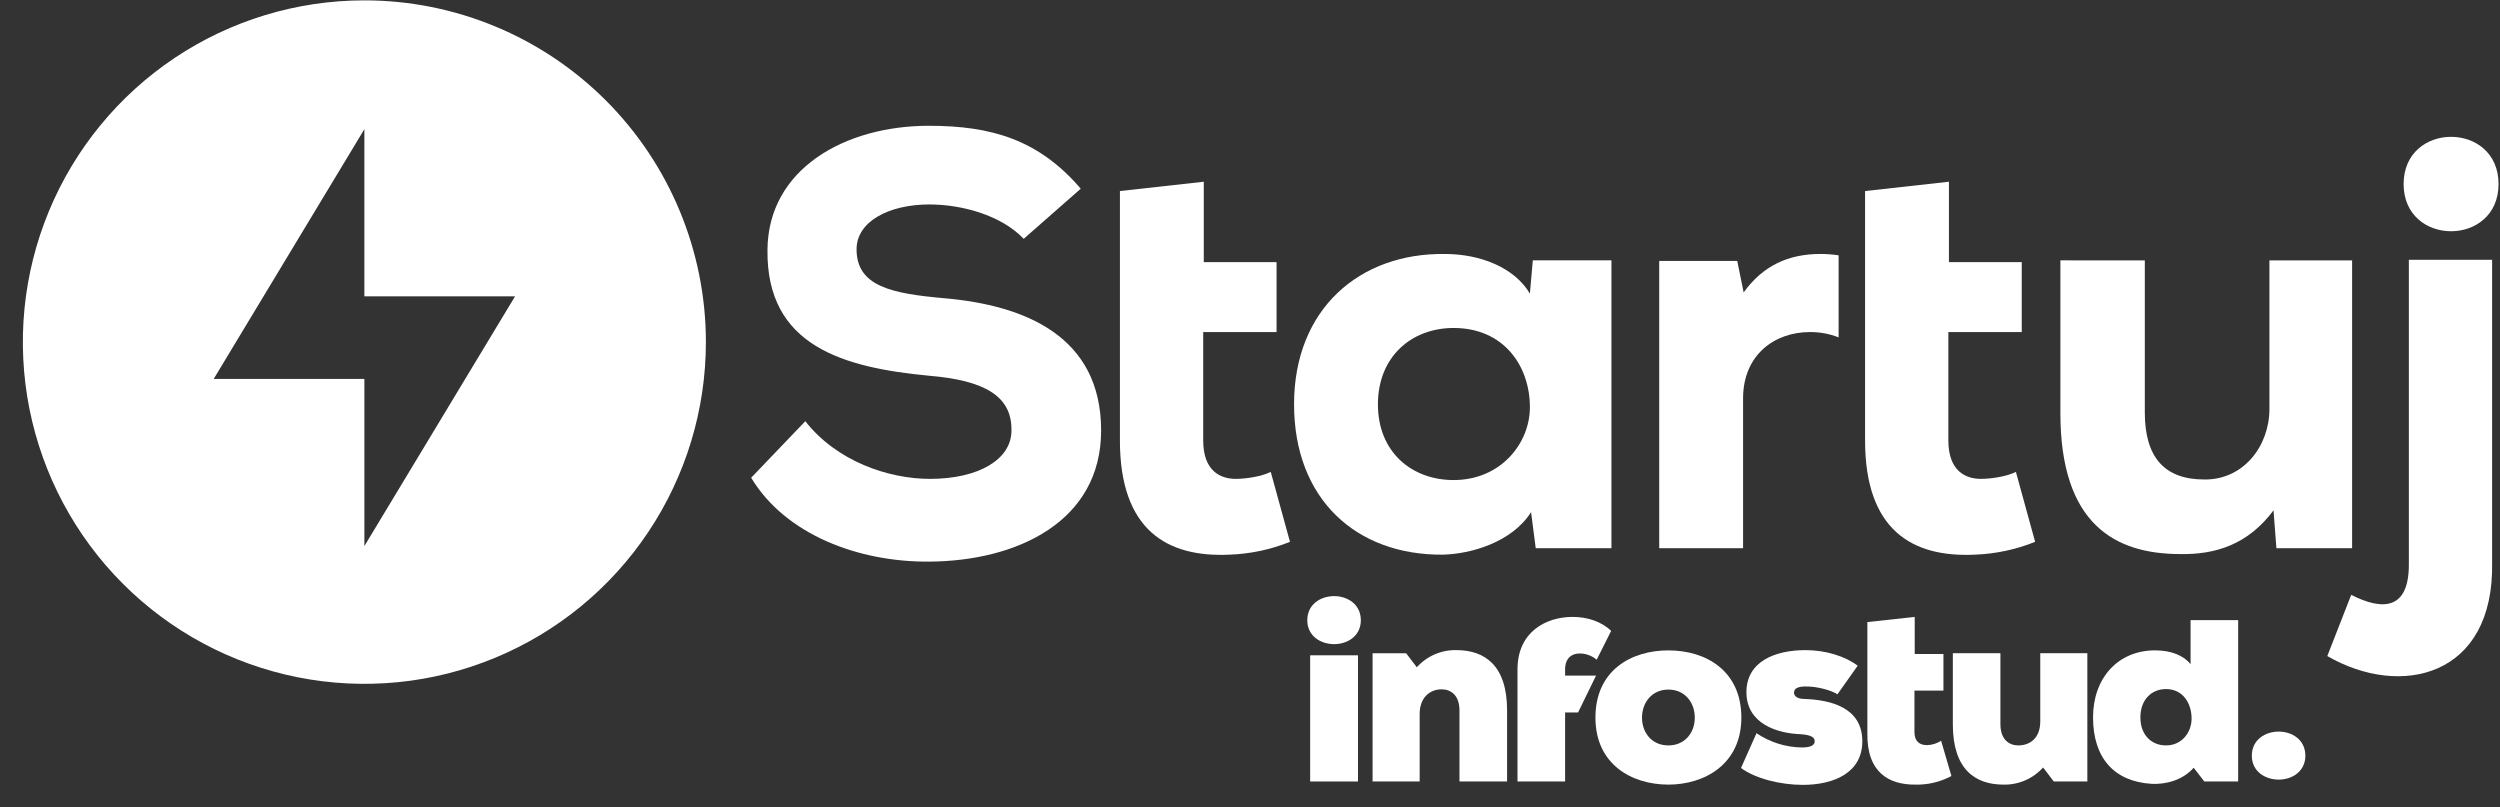 <svg width="96" height="31" viewBox="0 0 96 31" fill="none" xmlns="http://www.w3.org/2000/svg">
<rect x="0" y="0" width="96" height="31" fill="#333333" stroke="none"/>
<path d="M60.1 25.942V25.703C60.1 25.274 60.358 25.094 60.646 25.094C60.89 25.09 61.127 25.175 61.312 25.334L61.868 24.227C61.5 23.868 60.954 23.689 60.388 23.689C59.375 23.689 58.272 24.257 58.272 25.703V30.009H60.1V27.358H60.598L61.289 25.942H60.1Z" fill="white"/>
<path d="M56.044 27.288V30.009H57.872V27.278C57.872 25.523 56.988 24.975 55.955 24.965C55.664 24.955 55.375 25.008 55.107 25.122C54.84 25.235 54.6 25.407 54.405 25.623L53.996 25.085H52.707V30.009H54.515V27.417C54.515 26.77 54.922 26.47 55.359 26.47C55.697 26.47 56.044 26.679 56.044 27.288Z" fill="white"/>
<path d="M50.31 25.164H52.147V30.009H50.31V25.164Z" fill="white"/>
<path fill-rule="evenodd" clip-rule="evenodd" d="M64.067 30.129C65.447 30.129 66.868 29.352 66.868 27.557C66.868 25.762 65.517 24.975 64.067 24.975C62.646 24.975 61.265 25.733 61.265 27.557C61.265 29.351 62.656 30.129 64.067 30.129ZM64.067 26.48C64.712 26.48 65.08 26.989 65.08 27.557C65.08 28.155 64.683 28.624 64.067 28.624C63.421 28.624 63.053 28.125 63.053 27.557C63.053 26.989 63.421 26.48 64.067 26.48Z" fill="white"/>
<path d="M67.45 28.155C67.964 28.503 68.568 28.694 69.189 28.703C69.517 28.703 69.685 28.624 69.685 28.464C69.685 28.305 69.526 28.225 69.168 28.195C68.215 28.165 67.063 27.776 67.063 26.58C67.063 25.393 68.175 24.965 69.328 24.965C70.122 24.965 70.858 25.204 71.335 25.563L70.559 26.66C70.292 26.49 69.725 26.351 69.328 26.361C69.07 26.361 68.89 26.421 68.89 26.6C68.89 26.69 68.96 26.829 69.258 26.839C70.281 26.869 71.513 27.158 71.513 28.464C71.513 29.681 70.411 30.139 69.228 30.139C68.374 30.139 67.41 29.9 66.854 29.491L67.45 28.155Z" fill="white"/>
<path d="M71.707 23.888V28.135C71.677 29.68 72.551 30.129 73.525 30.129C74.016 30.144 74.502 30.031 74.935 29.799L74.538 28.444C74.379 28.549 74.193 28.607 74.002 28.613C73.724 28.613 73.525 28.484 73.515 28.135V26.52H74.628V25.114H73.525V23.689L71.707 23.888Z" fill="white"/>
<path d="M76.816 25.084V27.806C76.816 28.415 77.164 28.624 77.502 28.624C77.939 28.624 78.346 28.354 78.346 27.706V25.084H80.154V30.009H78.865L78.455 29.471C78.261 29.687 78.021 29.858 77.754 29.972C77.486 30.085 77.197 30.139 76.906 30.129C75.873 30.119 74.989 29.571 74.989 27.816V25.084H76.816Z" fill="white"/>
<path fill-rule="evenodd" clip-rule="evenodd" d="M85.945 23.814H84.118L84.118 25.503C83.85 25.174 83.382 24.974 82.757 24.974C81.326 24.974 80.373 26.041 80.373 27.546C80.373 29.102 81.177 30.009 82.618 30.099C83.164 30.129 83.82 29.959 84.237 29.481L84.646 30.009H85.945V23.814ZM83.174 28.624C82.627 28.624 82.191 28.235 82.191 27.547C82.191 26.859 82.627 26.46 83.174 26.46C83.82 26.46 84.157 26.998 84.157 27.597C84.157 28.115 83.79 28.624 83.174 28.624Z" fill="white"/>
<path fill-rule="evenodd" clip-rule="evenodd" d="M6.706 2.225C8.863 0.783 11.399 0.014 13.992 0.014C17.47 0.014 20.806 1.396 23.265 3.857C25.724 6.318 27.106 9.656 27.106 13.136C27.106 15.732 26.337 18.269 24.896 20.427C23.455 22.585 21.407 24.267 19.01 25.26C16.614 26.254 13.977 26.514 11.433 26.007C8.889 25.501 6.553 24.251 4.719 22.416C2.885 20.58 1.636 18.242 1.13 15.696C0.624 13.151 0.883 10.512 1.876 8.114C2.869 5.716 4.55 3.667 6.706 2.225ZM13.992 14.552V20.969L19.779 11.378H13.992V4.96L8.205 14.552H13.992Z" fill="white"/>
<path d="M39.31 9.171C38.438 8.253 36.917 7.851 35.688 7.851C34.145 7.851 32.892 8.499 32.892 9.573C32.892 11.005 34.256 11.274 36.269 11.453C39.354 11.722 42.283 12.907 42.283 16.532C42.283 20.023 39.064 21.544 35.687 21.566C32.982 21.59 30.164 20.538 28.845 18.345L30.924 16.174C32.132 17.718 34.122 18.389 35.709 18.389C37.566 18.389 38.84 17.651 38.84 16.532C38.863 15.212 37.812 14.608 35.687 14.429C32.378 14.116 29.426 13.287 29.471 9.596C29.493 6.486 32.445 4.83 35.665 4.83C38.08 4.83 39.891 5.367 41.501 7.246L39.31 9.171Z" fill="white"/>
<path d="M52.256 23.818C52.256 23.2 51.739 22.891 51.233 22.891C50.716 22.891 50.2 23.201 50.2 23.818C50.2 24.426 50.716 24.735 51.233 24.735C51.739 24.735 52.256 24.426 52.256 23.818Z" fill="white"/>
<path d="M88.526 29.02C88.526 28.402 88.01 28.093 87.503 28.093C86.987 28.093 86.47 28.402 86.47 29.02C86.47 29.628 86.987 29.937 87.503 29.937C88.01 29.937 88.526 29.628 88.526 29.02Z" fill="white"/>
<path d="M46.225 10.066V6.978L43.005 7.336V16.913C43.005 20.359 44.816 21.41 47.209 21.299C48.007 21.271 48.794 21.105 49.535 20.806L48.797 18.121C48.439 18.3 47.835 18.389 47.455 18.389C46.851 18.389 46.203 18.076 46.203 16.913V12.751H49.02V10.066H46.225Z" fill="white"/>
<path fill-rule="evenodd" clip-rule="evenodd" d="M58.86 9.998H61.879V21.052H58.972L58.793 19.666C58.056 20.829 56.468 21.277 55.394 21.299C52.085 21.322 49.692 19.173 49.692 15.526C49.692 11.856 52.219 9.708 55.483 9.753C56.869 9.753 58.167 10.29 58.748 11.275L58.86 9.998ZM52.912 15.526C52.912 17.36 54.209 18.434 55.819 18.434C57.63 18.434 58.748 17.024 58.748 15.637C58.748 14.049 57.742 12.594 55.819 12.594C54.209 12.594 52.912 13.69 52.912 15.526Z" fill="white"/>
<path d="M74.839 10.066V6.978L71.619 7.336V16.913C71.619 20.359 73.431 21.41 75.824 21.299C76.622 21.271 77.409 21.105 78.149 20.806L77.411 18.121C77.053 18.3 76.449 18.389 76.069 18.389C75.465 18.389 74.817 18.076 74.817 16.913V12.751H77.635V10.066H74.839Z" fill="white"/>
<path d="M82.361 9.999V15.838C82.361 17.54 83.099 18.412 84.642 18.412C86.14 18.434 87.146 17.137 87.146 15.704V9.999H90.321V21.052H87.414L87.303 19.597C86.319 20.918 85.067 21.299 83.725 21.276C81.243 21.276 79.119 20.157 79.119 15.861V9.998L82.361 9.999Z" fill="white"/>
<path d="M95.697 21.589V9.976H92.5V21.679C92.5 23.401 91.516 23.469 90.286 22.842L89.369 25.192C92.187 26.825 95.787 25.997 95.697 21.589Z" fill="white"/>
<path d="M92.299 7.067C92.299 9.484 95.944 9.484 95.944 7.067C95.944 4.65 92.299 4.651 92.299 7.067Z" fill="white"/>
<path d="M70.603 9.805C70.373 9.77 70.14 9.752 69.907 9.752C68.678 9.752 67.695 10.2 66.956 11.23L66.71 10.021H63.714V21.052H66.934V15.301C66.934 13.646 68.119 12.751 69.505 12.751C69.881 12.749 70.253 12.818 70.603 12.955V9.805Z" fill="white"/>
</svg>
